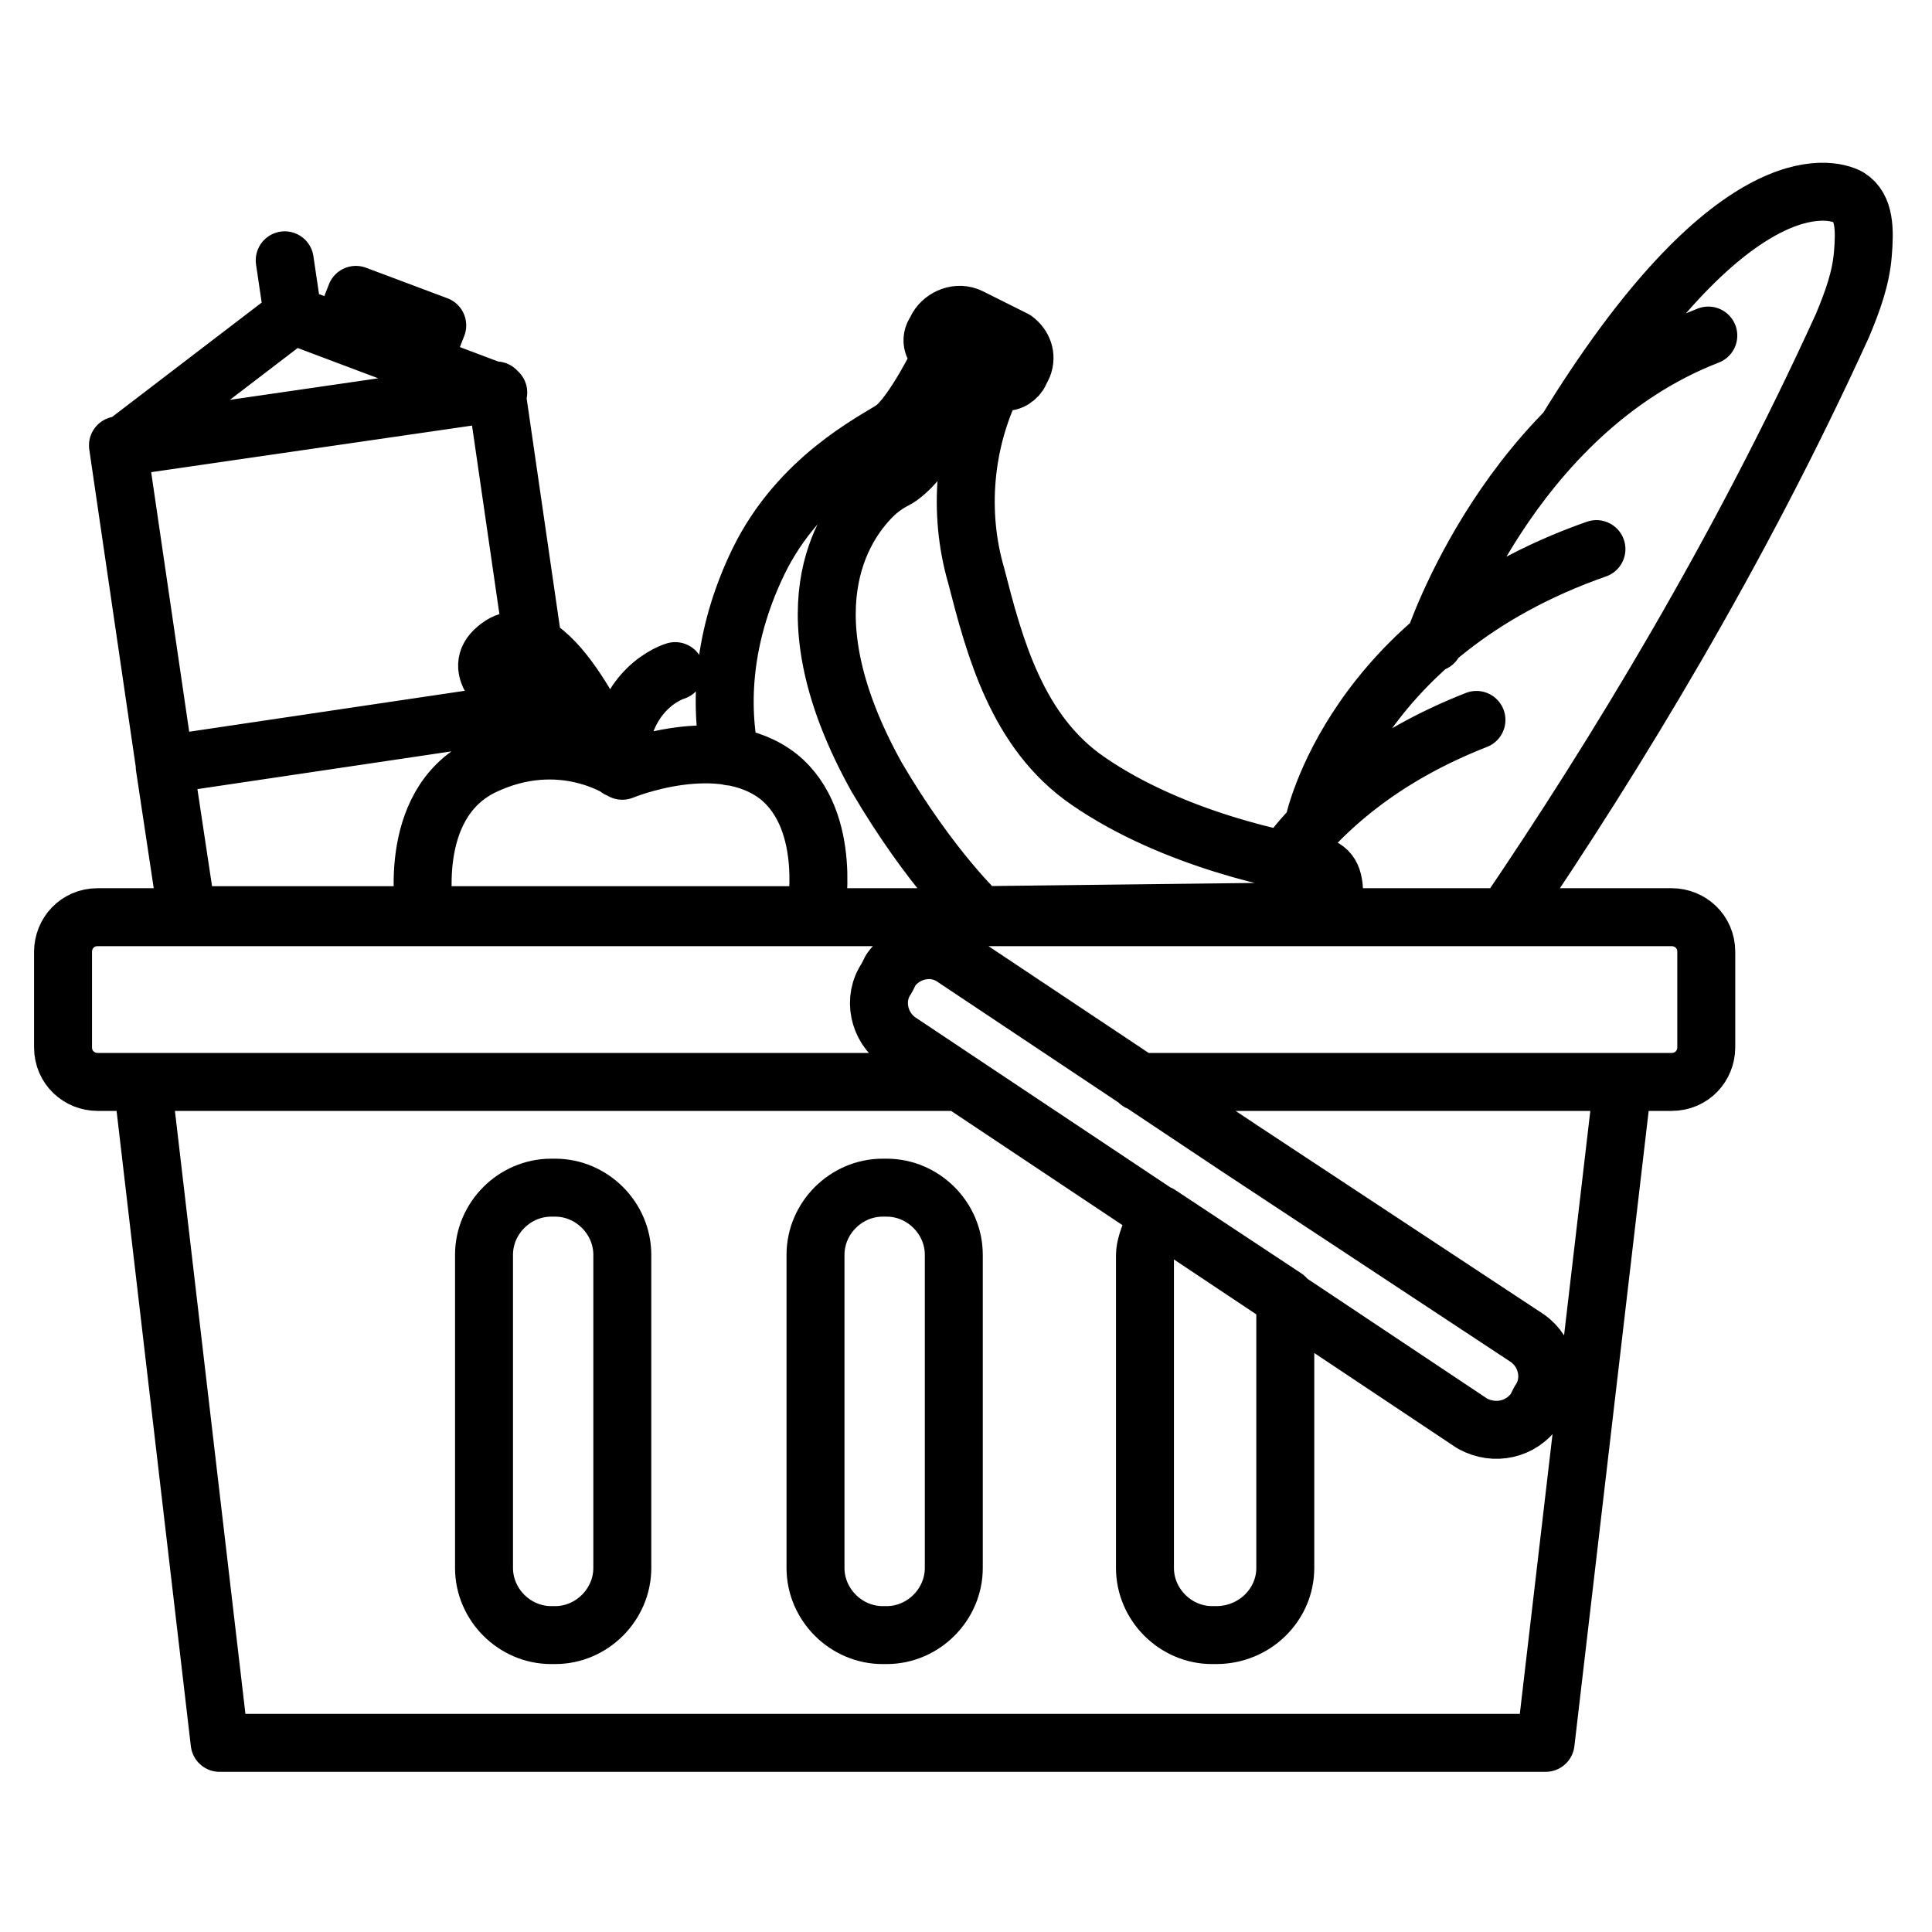 <?xml version="1.0" encoding="UTF-8" standalone="no"?>
<svg
   xmlns:dc="http://purl.org/dc/elements/1.1/"
   xmlns:cc="http://creativecommons.org/ns#"
   xmlns:rdf="http://www.w3.org/1999/02/22-rdf-syntax-ns#"
   xmlns:svg="http://www.w3.org/2000/svg"
   xmlns="http://www.w3.org/2000/svg"
   xmlns:sodipodi="http://sodipodi.sourceforge.net/DTD/sodipodi-0.dtd"
   xmlns:inkscape="http://www.inkscape.org/namespaces/inkscape"
   height="100px"
   width="100px"
   fill="#000000"
   version="1.1"
   x="0px"
   y="0px"
   viewBox="0 0 95 95"
   style="enable-background:new 0 0 95 95;"
   xml:space="preserve"
   id="svg6"
   sodipodi:docname="lebensmittel.svg"
   inkscape:version="0.92.3 (2405546, 2018-03-11)"><title
     id="title822">Lebensmittel</title><defs
     id="defs10" /><sodipodi:namedview
     pagecolor="#ffffff"
     bordercolor="#666666"
     borderopacity="1"
     objecttolerance="10"
     gridtolerance="10"
     guidetolerance="10"
     inkscape:pageopacity="0"
     inkscape:pageshadow="2"
     inkscape:window-width="1920"
     inkscape:window-height="1017"
     id="namedview8"
     showgrid="false"
     inkscape:zoom="3.337544"
     inkscape:cx="87.740756"
     inkscape:cy="36.651472"
     inkscape:window-x="-8"
     inkscape:window-y="-8"
     inkscape:window-maximized="1"
     inkscape:current-layer="svg6" /><style
     type="text/css"
     id="style2">
	.st0{opacity:0.41;}
	.st1{fill:none;stroke:#000000;stroke-width:1.506;stroke-linecap:round;stroke-linejoin:round;}
</style><path
     class="st1"
     d="M77,21.2c8.1-13.2,13-12,13.9-11.5c0.8,0.5,0.8,1.6,0.7,2.8c-0.1,1.2-0.5,2.3-1,3.5  C85.5,27.2,79.4,37.2,74.1,45 M78.5,27c-12,4.2-13.9,13.5-13.9,13.5 M84,16.5c-9.8,3.8-13.5,15.1-13.5,15.1 M72.6,35.4  c-4.6,1.8-7.6,4.4-9.5,7 M14.4,15.5l-8.5,6.5l18.6-2.7L14.4,15.5z M21.5,16l-4-1.5l-0.7,1.8l4,1.5L21.5,16z M26.2,31.6l-1.8-12.4  L5.8,21.9l2.3,15.7l17.5-2.6 M8.1,37.7L9.2,45l11.7,0 M14,12.8l0.4,2.7 M46.6,15.1 M46.2,17.3l2.9,1.4c0.4,0.2,0.8,0,1-0.3l0.2-0.4  c0.2-0.5,0-1-0.4-1.3l-2.2-1.1c-0.6-0.3-1.3,0-1.6,0.5l-0.1,0.2C45.7,16.7,45.9,17.2,46.2,17.3z M46.3,17.5c0,0-1.4,2.9-2.4,3.6  c-0.9,0.6-4.6,2.4-6.6,6.5c-1.6,3.3-2,6.6-1.4,9.6 M47.2,18.9c-1.3,3.2-2.6,4.4-3.2,4.7c-0.4,0.2-0.8,0.5-1.1,0.8  c-1.5,1.5-4.3,5.7,0.2,13.8c2.7,4.6,5.1,6.8,5.1,6.8l17-0.2c0,0,0.4-0.5,0.4-0.8c0-0.2,0-0.5-0.1-0.8c-0.1-0.3-0.3-0.5-0.6-0.6  c-1.6-0.2-7.2-1.3-11.4-4.2c-3.5-2.4-4.6-6.6-5.5-10.1c-0.9-3.1-0.6-6.5,0.8-9.4c0,0,0,0,0,0 M23.7,37.7c-3.8,1.9-2.8,7.3-2.8,7.3  l19.2,0c0,0,0.9-4.6-1.8-6.8c-2.9-2.3-7.7-0.3-7.7-0.3S27.6,35.8,23.7,37.7z M33.2,33c0,0-2.8,0.8-2.8,4.8 M30,37  c0,0-3.1-7.3-5.6-5.1C22,33.9,30,37,30,37 M56,53.2h26.2c1,0,1.7-0.8,1.7-1.7v-4.7c0-1-0.8-1.7-1.7-1.7H4.8c-1,0-1.7,0.8-1.7,1.7  v4.7c0,1,0.8,1.7,1.7,1.7h42.4 M47.2,53.2h-3.7H7l3.8,32.5h32.6v0h32.6l3.8-32.5H56 M30.6,77.1V61.7c0-1.8-1.5-3.3-3.3-3.3h-0.2  c-1.8,0-3.3,1.5-3.3,3.3v15.4c0,1.8,1.5,3.3,3.3,3.3h0.2C29.1,80.4,30.6,78.9,30.6,77.1z M46.9,77.1V61.7c0-1.8-1.5-3.3-3.3-3.3  h-0.2c-1.8,0-3.3,1.5-3.3,3.3v15.4c0,1.8,1.5,3.3,3.3,3.3h0.2C45.4,80.4,46.9,78.9,46.9,77.1z M63.2,77.1V63.8L57,59.7  c0,0-0.7,1.3-0.7,2v15.4c0,1.8,1.5,3.3,3.3,3.3h0.2C61.7,80.4,63.2,78.9,63.2,77.1z M75.5,69.3l0.2-0.4c0.7-1,0.4-2.4-0.6-3.1  L61,56.5l-14.1-9.4c-1-0.7-2.4-0.4-3.1,0.6l-0.2,0.4c-0.7,1-0.4,2.4,0.6,3.1l14.1,9.4l14.1,9.4C73.5,70.6,74.8,70.3,75.5,69.3z   M75.5,69.3l0.2-0.4c0.7-1,0.4-2.4-0.6-3.1L61,56.5l-14.1-9.4c-1-0.7-2.4-0.4-3.1,0.6l-0.2,0.4c-0.7,1-0.4,2.4,0.6,3.1l14.1,9.4  l14.1,9.4C73.5,70.6,74.8,70.3,75.5,69.3z"
     id="path4"
     style="stroke-width:2.85;stroke-miterlimit:4;stroke-dasharray:none" /></svg>